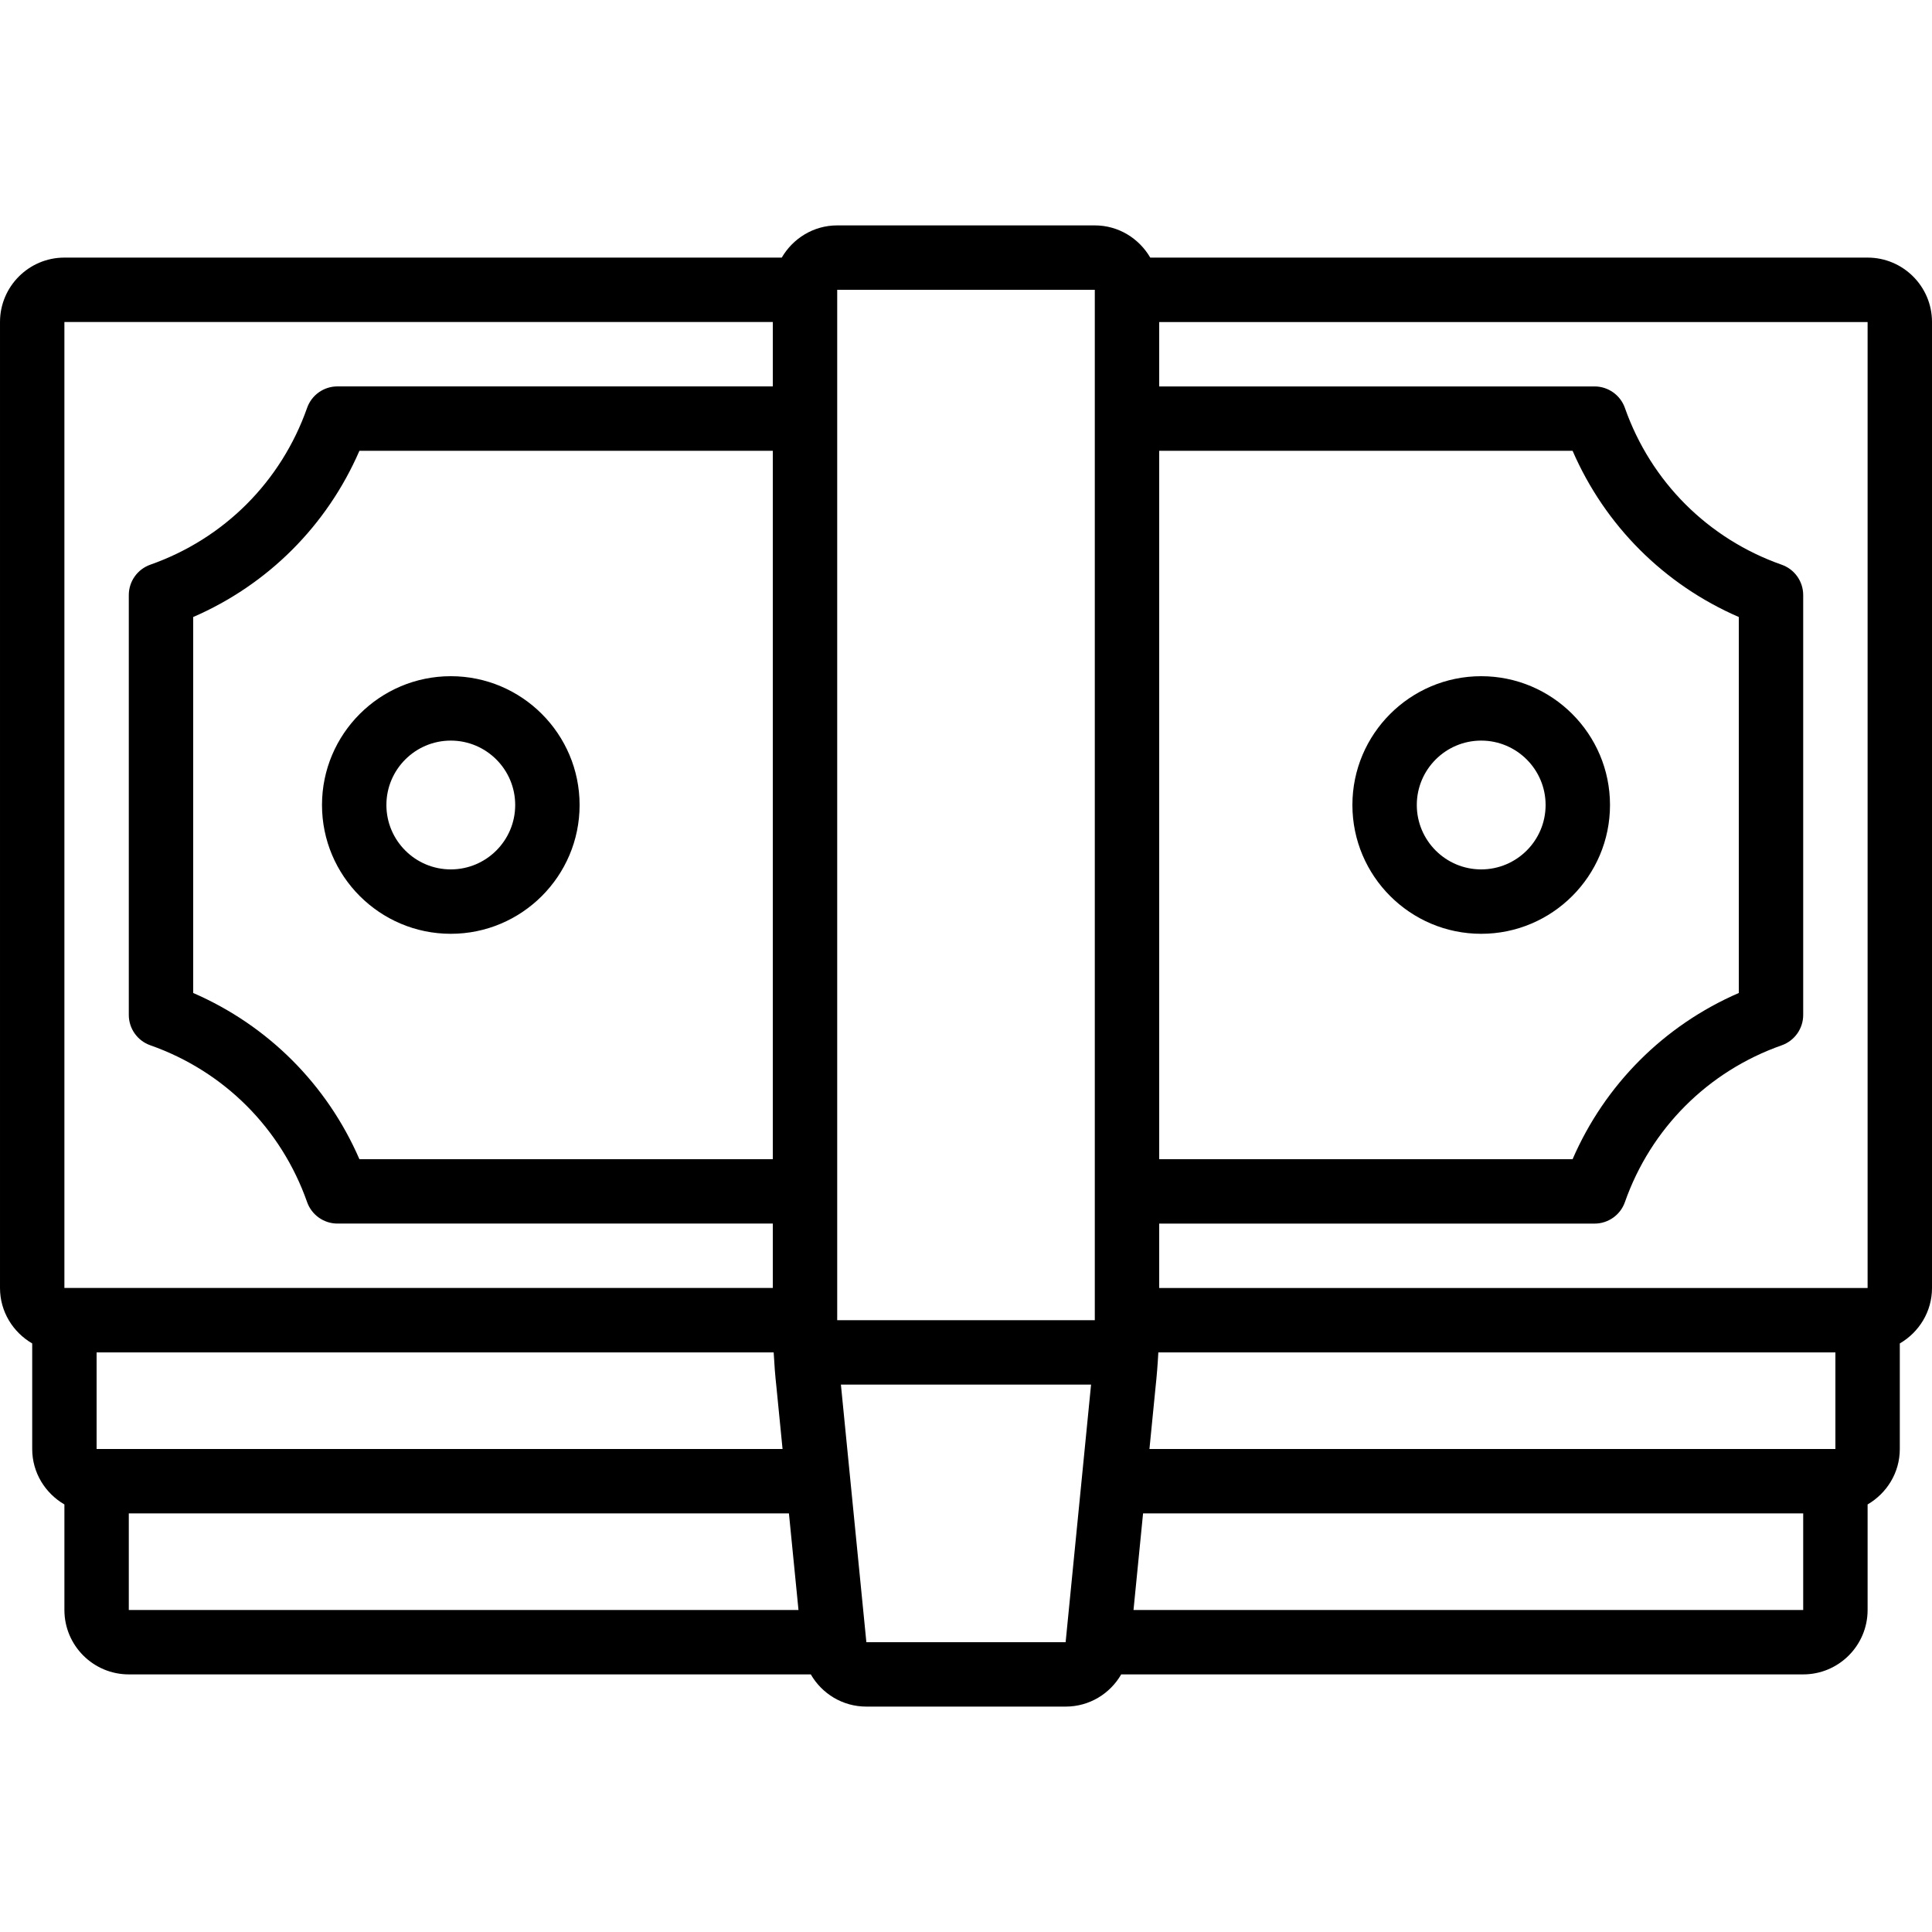 <svg id="Icons" viewBox="0 0 60 60" xmlns="http://www.w3.org/2000/svg"><path d="m58 8h-22.278c-.347-.595-.985-1-1.722-1h-8c-.737 0-1.375.405-1.722 1h-22.278c-1.103 0-2 .897-2 2v30c0 .737.405 1.375 1 1.722v3.278c0 .737.405 1.375 1 1.722v3.278c0 1.103.897 2 2 2h21.18c.347.601.989 1 1.726 1h6.188c.737 0 1.379-.399 1.726-1h21.18c1.103 0 2-.897 2-2v-3.278c.595-.347 1-.985 1-1.722v-3.278c.595-.347 1-.985 1-1.722v-30c0-1.103-.897-2-2-2zm-22.303 37 .19-1.922c.039-.358.067-.718.086-1.078h21.027v3zm22.303-5h-22v-2h13.52c.425 0 .803-.268.943-.668.806-2.289 2.58-4.063 4.869-4.869.4-.141.668-.519.668-.943v-13.039c0-.425-.268-.803-.668-.943-2.289-.806-4.063-2.58-4.869-4.869-.141-.4-.519-.668-.943-.668h-13.52v-2h22v30zm-22-4v-22h12.838c1.007 2.321 2.841 4.155 5.162 5.162v11.676c-2.321 1.007-4.155 2.841-5.162 5.162zm-2-27v32h-8v-32zm-31 36v-3h21.027c.019.358.046.716.085 1.067l.191 1.933zm21-9h-12.838c-1.007-2.321-2.841-4.155-5.162-5.162v-11.676c2.321-1.007 4.155-2.841 5.162-5.162h12.838zm-22-26h22v2h-13.52c-.425 0-.803.268-.943.668-.806 2.289-2.58 4.063-4.869 4.869-.4.141-.668.519-.668.943v13.039c0 .425.268.803.668.943 2.289.806 4.063 2.58 4.869 4.869.141.4.519.668.943.668h13.52v2h-22zm2 37h20.501l.297 3h-20.798zm22.906 4-.791-8h7.769l-.79 8zm8.296-1 .297-3h20.501v3z"/><path d="m14 29c2.206 0 4-1.794 4-4s-1.794-4-4-4-4 1.794-4 4 1.794 4 4 4zm0-6c1.103 0 2 .897 2 2s-.897 2-2 2-2-.897-2-2 .897-2 2-2z"/><path d="m46 21c-2.206 0-4 1.794-4 4s1.794 4 4 4 4-1.794 4-4-1.794-4-4-4zm0 6c-1.103 0-2-.897-2-2s.897-2 2-2 2 .897 2 2-.897 2-2 2z"/></svg>